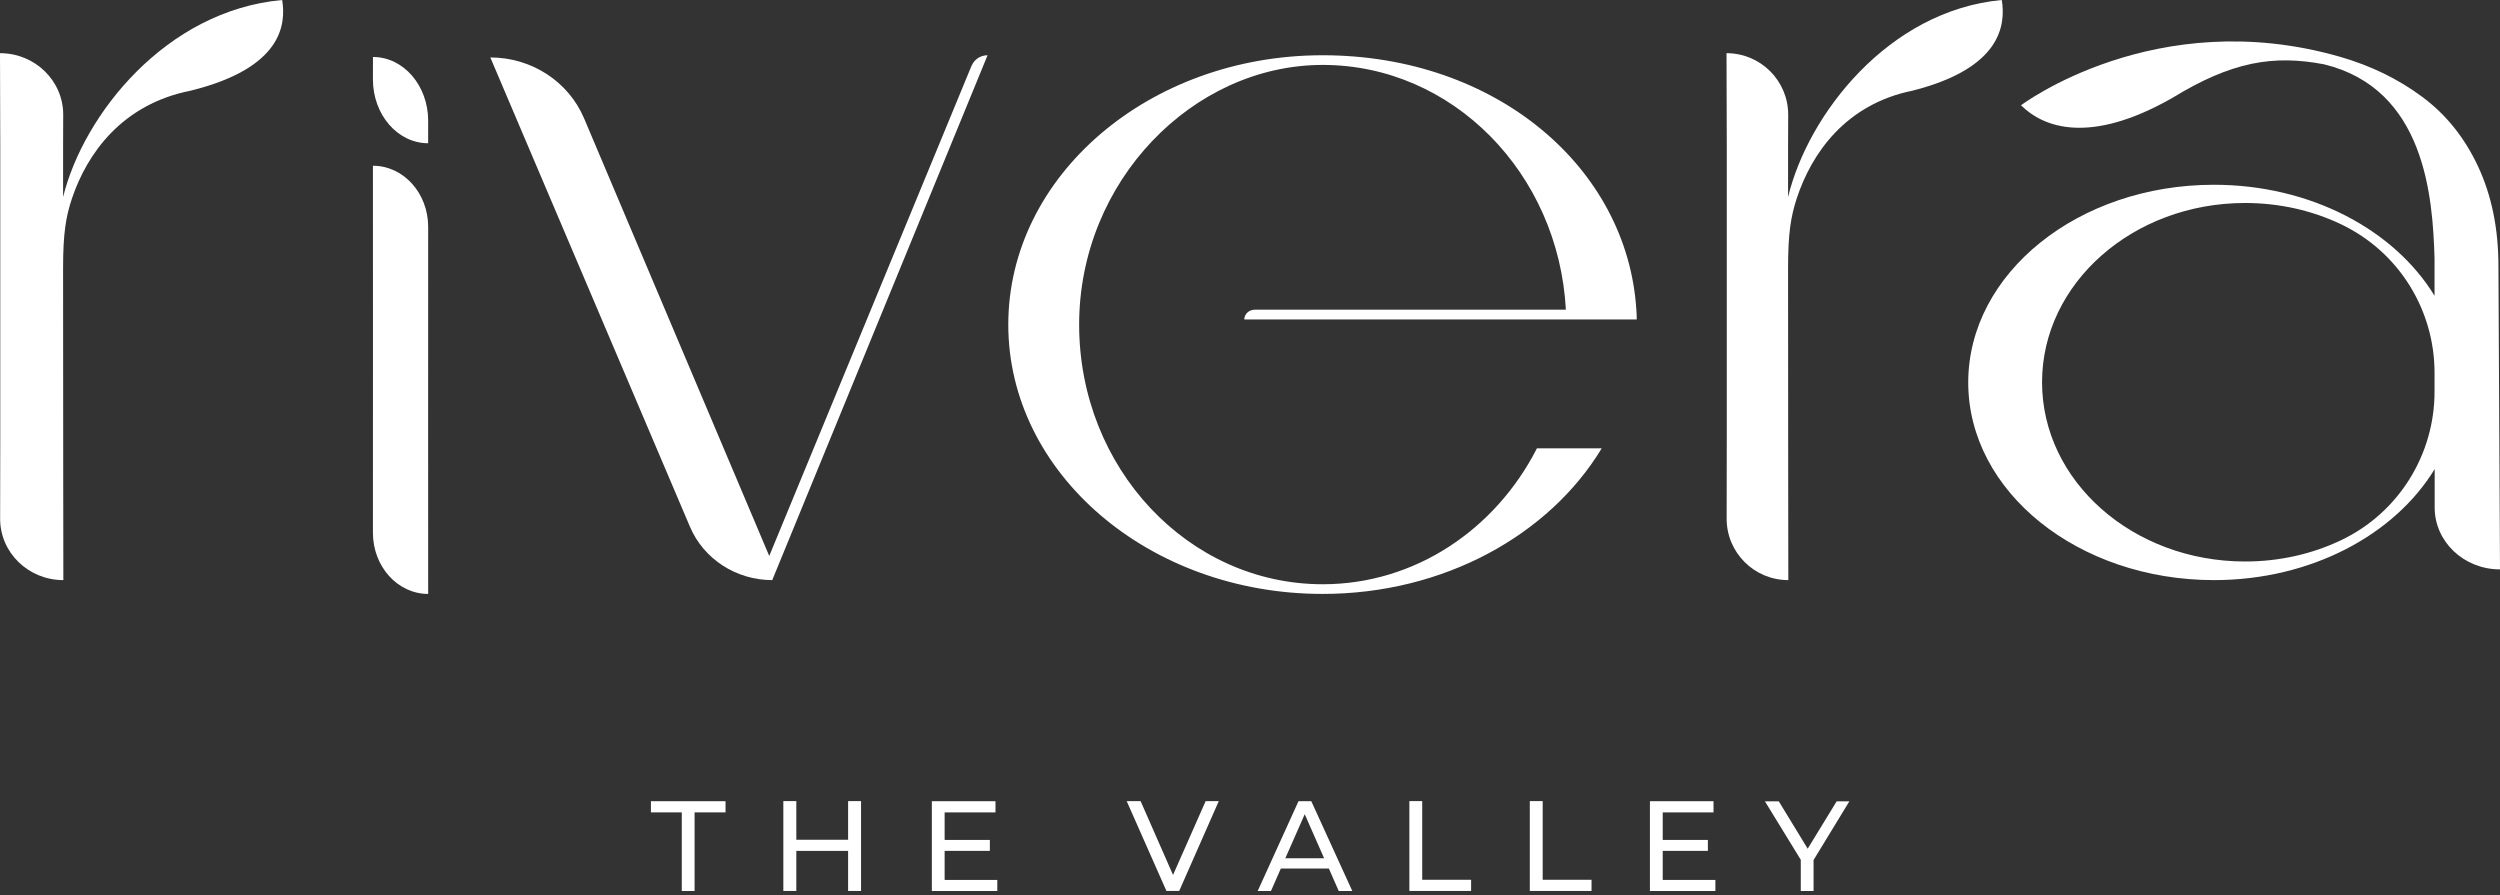 <svg width="500" height="179" viewBox="0 0 500 179" fill="none" xmlns="http://www.w3.org/2000/svg">
<rect x="0" y="0" width="500" height="179" fill="#333333" stroke="none"/>
<path d="M136.386 162.476H130.183V160.241H145.106V162.476H138.914V178.201H136.356V162.476H136.366H136.386Z" fill="white"/>
<path d="M172.209 160.221V178.191H169.622V170.177H159.265V178.191H156.669V160.221H159.265V167.952H169.622V160.221H172.209Z" fill="white"/>
<path d="M199.459 175.975V178.201H186.368V160.241H199.097V162.476H188.926V167.991H197.97V170.177H188.926V175.985H199.479L199.459 175.975Z" fill="white"/>
<path d="M243.758 160.221L235.841 178.191H233.284L225.337 160.221H228.12L234.606 174.989L241.132 160.221H243.739H243.758Z" fill="white"/>
<path d="M264.825 171.651L260.945 162.847L257.065 171.651H264.855H264.825ZM265.746 173.711H256.163L254.194 178.201H251.538L259.701 160.241H262.258L270.459 178.201H267.745L265.776 173.711H265.746Z" fill="white"/>
<path d="M281.855 160.221H284.442V175.956H294.221V178.191H281.875V160.221H281.855Z" fill="white"/>
<path d="M305.94 160.221H308.537V175.956H318.306V178.191H305.96V160.221H305.94Z" fill="white"/>
<path d="M343.076 175.975V178.201H329.985V160.241H342.704V162.476H332.543V167.991H341.577V170.177H332.543V175.985H343.086L343.076 175.975Z" fill="white"/>
<path d="M362.713 172.003V178.201H360.155V171.954L352.983 160.26H355.756L361.537 169.738L367.338 160.26H369.875L362.713 172.003Z" fill="white"/>
<path d="M85.635 45.386C85.635 38.62 80.696 33.149 74.585 33.149C74.585 33.694 74.608 99.417 74.585 106.547C74.585 113.314 79.525 118.785 85.635 118.785C85.635 118.266 85.612 52.516 85.635 45.386Z" fill="white"/>
<path d="M85.635 24.16C85.635 17.102 80.696 11.395 74.585 11.395C74.585 11.963 74.608 8.446 74.585 15.884C74.585 22.943 79.525 28.649 85.635 28.649C85.635 28.108 85.612 31.598 85.635 24.16Z" fill="white"/>
<path d="M486.908 78.361C486.908 90.768 479.879 102.503 468.172 108.061C462.476 110.775 455.943 112.3 449.018 112.3C426.598 112.3 408.411 96.248 408.411 76.448C408.411 56.648 426.598 40.597 449.018 40.597C455.943 40.597 462.476 42.122 468.172 44.836C479.905 50.419 486.908 62.128 486.908 74.535V78.335V78.361ZM499.686 53.211C499.686 45.74 498.328 39.123 495.636 33.333C492.945 27.569 489.234 22.916 484.452 19.375C479.696 15.834 474.209 13.146 468.016 11.362C431.092 0.738 404.203 21.055 404.203 21.055C408.75 25.579 418.001 28.939 434.385 19.633C446.379 12.267 454.715 10.948 464.801 12.861C484.975 17.772 486.543 39.252 486.908 51.66V59.156C478.912 46.025 462.188 36.952 442.773 36.952C415.649 36.952 393.646 54.658 393.646 76.5C393.646 98.342 415.649 116.022 442.799 116.022C462.214 116.022 478.938 106.949 486.935 93.818V101.521C486.935 108.345 492.788 113.877 500 113.877C500 111.757 499.686 53.236 499.686 53.236" fill="white"/>
<path d="M400.362 0C377.641 2.106 361.562 22.96 357.613 39.419C357.613 32.009 357.613 24.286 357.639 22.934C357.639 16.173 352.151 10.635 345.304 10.635C345.304 11.077 345.329 19.32 345.355 28.915V33.985C345.355 34.895 345.355 35.805 345.355 36.715V88.382C345.355 88.928 345.355 96.624 345.33 103.749C345.33 110.536 350.843 116.022 357.664 116.022C357.664 115.606 357.613 79.801 357.613 53.643C357.613 46.674 358.152 43.346 359.357 39.653C362.306 30.709 369.076 20.854 382.539 18.124C400.362 13.599 401.131 4.914 400.362 0Z" fill="white"/>
<path d="M56.435 0C33.146 2.106 16.665 22.96 12.617 39.419C12.617 32.009 12.617 24.286 12.643 22.934C12.643 16.173 7.018 10.635 0 10.635C0 11.077 0.026 19.32 0.053 28.915V33.985C0.053 34.895 0.053 35.805 0.053 36.715V88.382C0.053 88.928 0.053 96.624 0.026 103.749C0.026 110.536 5.678 116.022 12.67 116.022C12.67 115.606 12.617 79.801 12.617 53.643C12.617 46.674 13.169 43.346 14.404 39.653C17.427 30.709 24.367 20.854 38.166 18.124C56.435 13.599 57.223 4.914 56.435 0Z" fill="white"/>
<path d="M307.371 89.668H320.341C309.882 106.971 288.807 118.784 264.516 118.784C229.792 118.784 201.657 94.66 201.657 64.917C201.657 35.174 229.792 11.05 264.516 11.05C299.24 11.05 325.465 33.553 327.27 61.938C327.322 62.591 327.348 63.244 327.348 63.898H248.854C248.88 62.8 249.795 61.938 250.945 61.938H313.176C311.712 34.651 290.506 12.984 264.542 12.984C238.578 12.984 215.829 36.245 215.829 64.917C215.829 93.589 237.636 116.85 264.542 116.85C283.028 116.85 299.109 105.873 307.371 89.695" fill="white"/>
<path d="M194.302 13.167L153.849 111.194C153.849 111.194 130.032 54.887 116.817 23.674C113.683 16.291 106.293 11.489 98.066 11.489C98.772 13.167 99.581 15.051 100.469 17.143C110.132 39.836 129.248 84.809 137.997 105.36C140.739 111.814 147.242 116.022 154.449 116.022L197.514 11.05C196.104 11.05 194.85 11.876 194.328 13.141L194.302 13.167Z" fill="white"/>
</svg>
